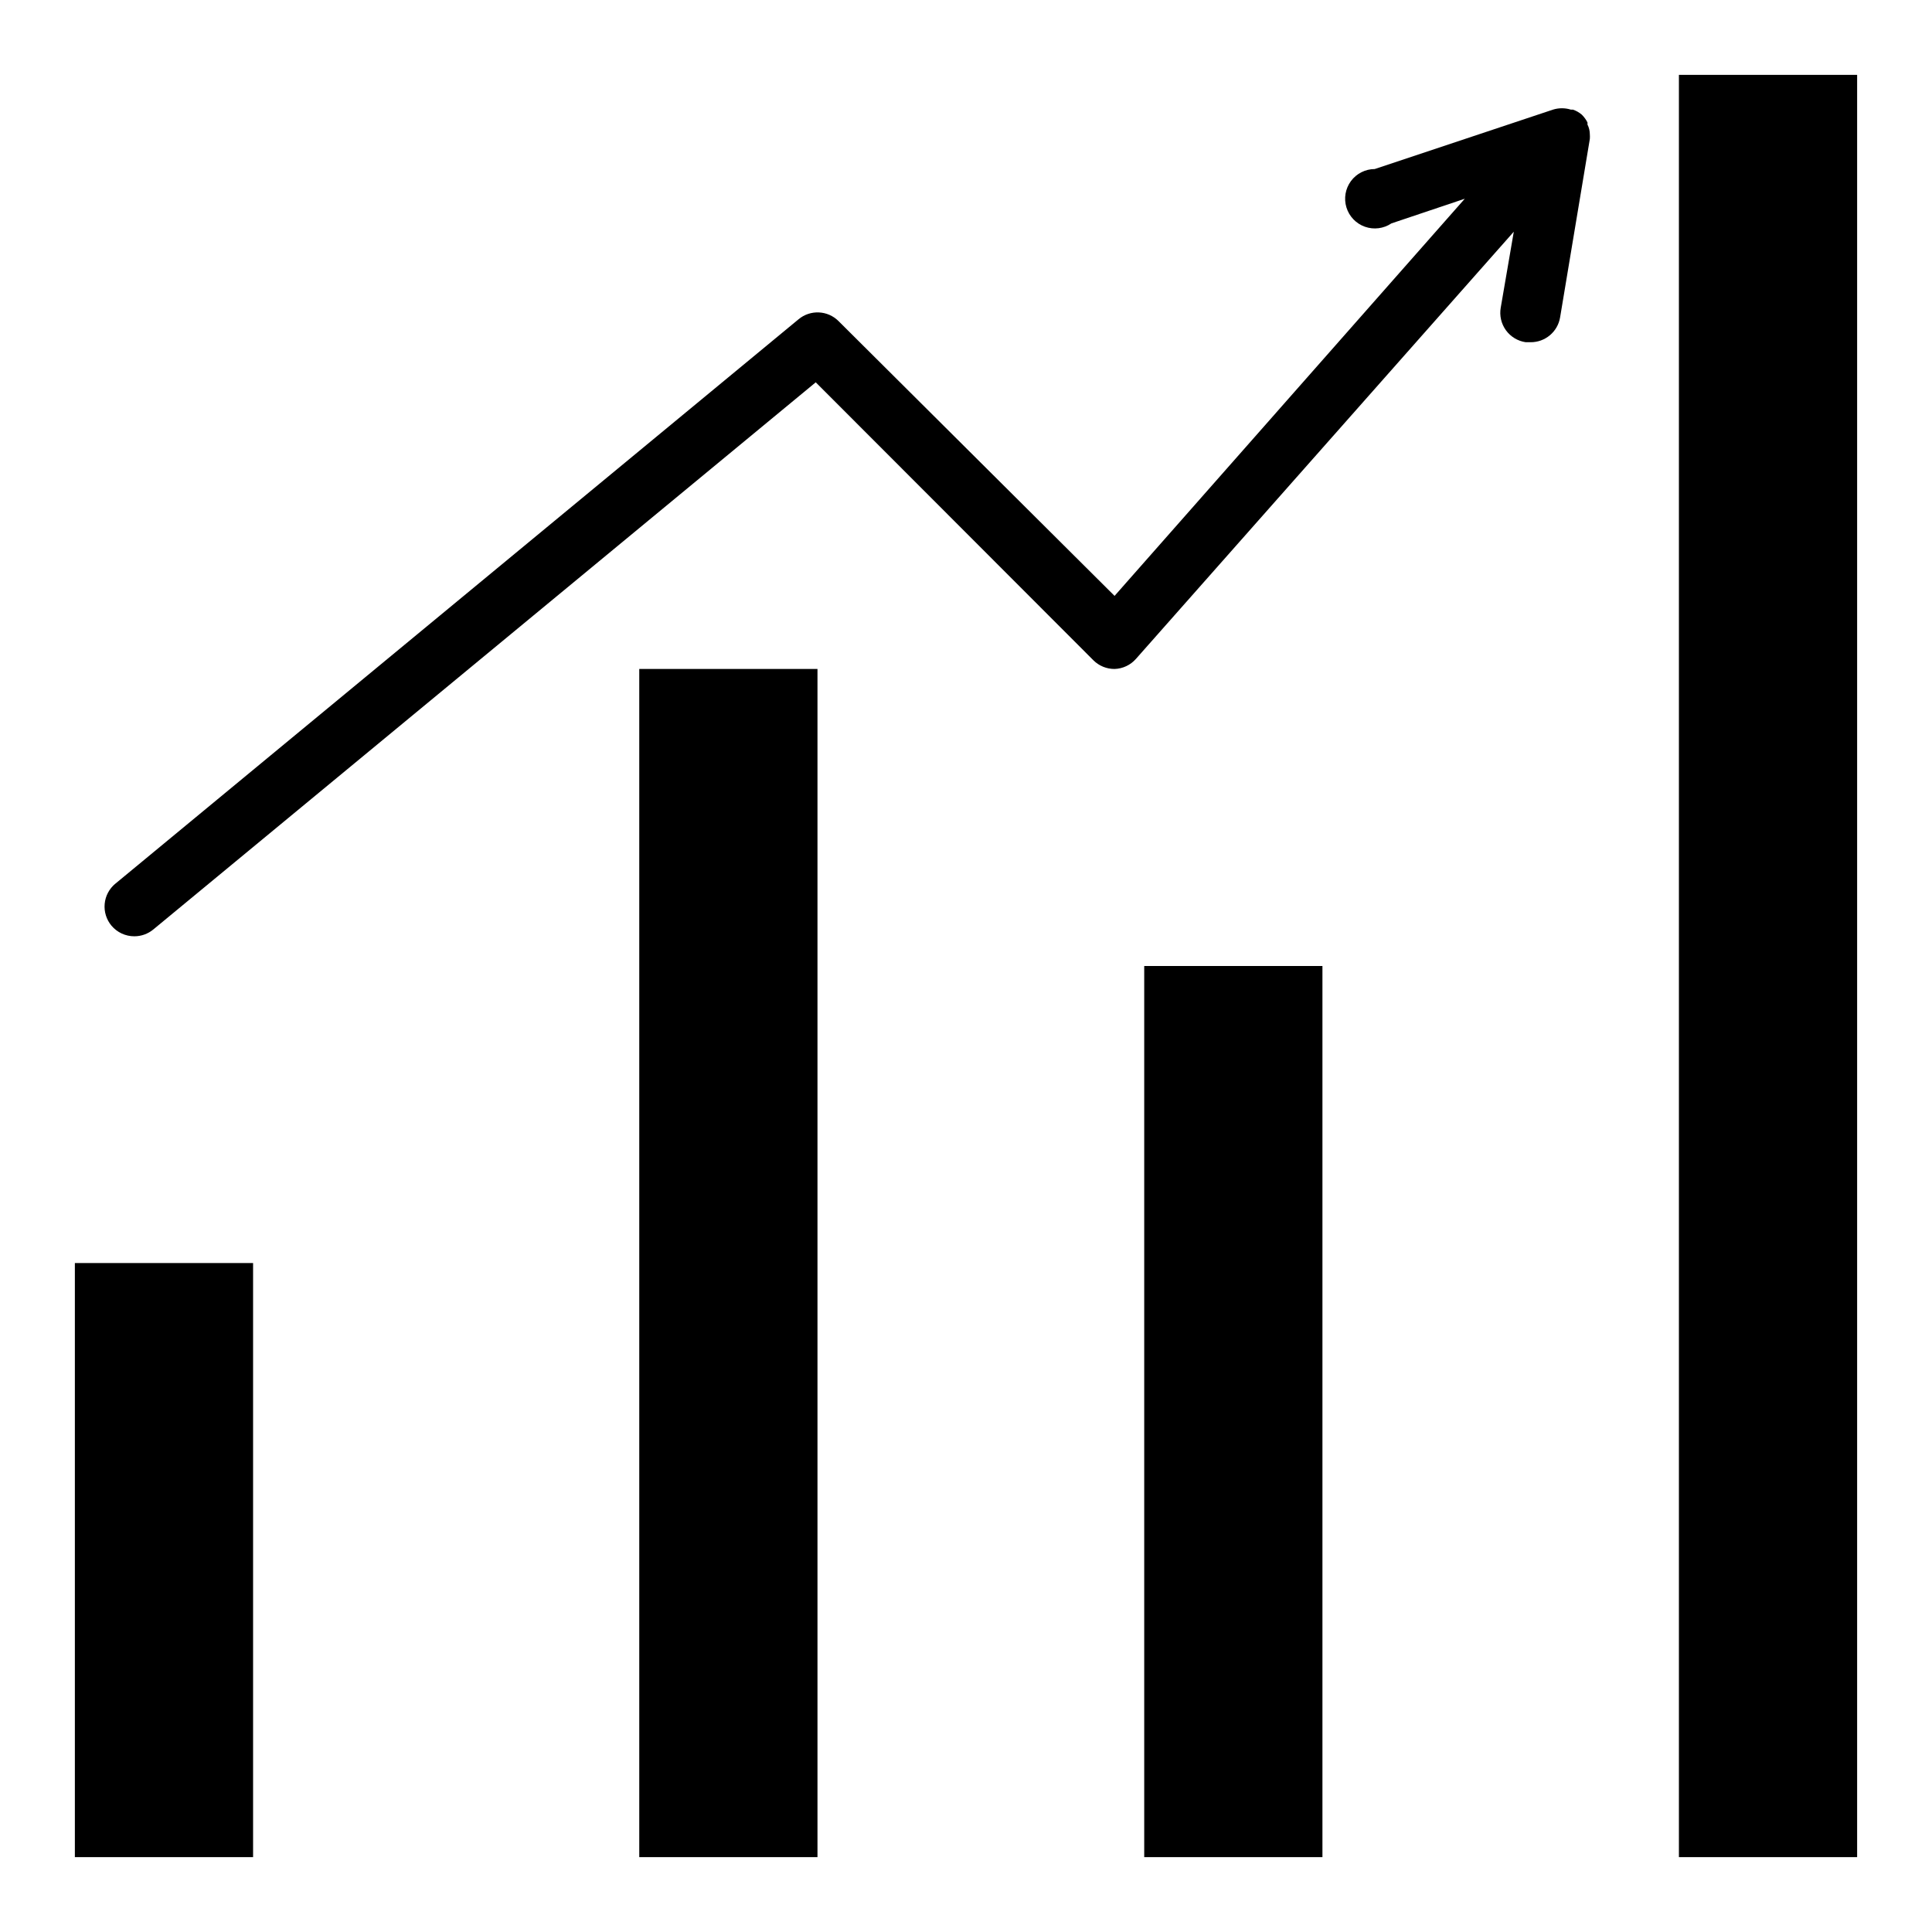 <?xml version="1.0" encoding="UTF-8"?>
<!-- Uploaded to: SVG Repo, www.svgrepo.com, Generator: SVG Repo Mixer Tools -->
<svg fill="#000000" width="800px" height="800px" version="1.1" viewBox="144 144 512 512" xmlns="http://www.w3.org/2000/svg">
 <g>
  <path d="m163.84 478.72h47.23v157.44h-47.23z"/>
  <path d="m313.41 321.28h47.23v314.88h-47.23z"/>
  <path d="m447.23 400h47.23v236.16h-47.23z"/>
  <path d="m588.93 163.84h47.23v472.32h-47.23z"/>
  <path d="m366.23 229.1c-2.883-2.891-7.496-3.094-10.625-0.473l-181.05 149.57-0.004-0.004c-1.609 1.336-2.621 3.258-2.812 5.34-0.191 2.082 0.453 4.156 1.789 5.762 1.5 1.797 3.723 2.836 6.062 2.832 1.84 0.004 3.621-0.637 5.039-1.809l175.55-145 73.602 73.684c1.484 1.473 3.496 2.293 5.59 2.281 2.176-0.066 4.231-1.039 5.668-2.676l100.13-113.2-3.465 20.152c-0.363 2.09 0.137 4.242 1.379 5.961 1.246 1.719 3.133 2.863 5.234 3.172h1.258c3.898 0.047 7.25-2.766 7.871-6.613l7.871-47.23 0.004-0.004c0.031-0.418 0.031-0.84 0-1.258-0.004-0.902-0.219-1.793-0.633-2.598 0.027-0.184 0.027-0.367 0-0.551-0.383-0.758-0.887-1.449-1.492-2.047-0.695-0.594-1.496-1.051-2.363-1.34h-0.551c-1.539-0.48-3.188-0.48-4.723 0l-47.23 15.742-0.004 0.004c-2.492 0.004-4.836 1.191-6.316 3.195-1.48 2.008-1.922 4.594-1.191 6.981 0.73 2.383 2.543 4.281 4.894 5.113 2.348 0.836 4.953 0.508 7.023-0.883l19.445-6.535-92.812 105.25z"/>
 </g>
</svg>